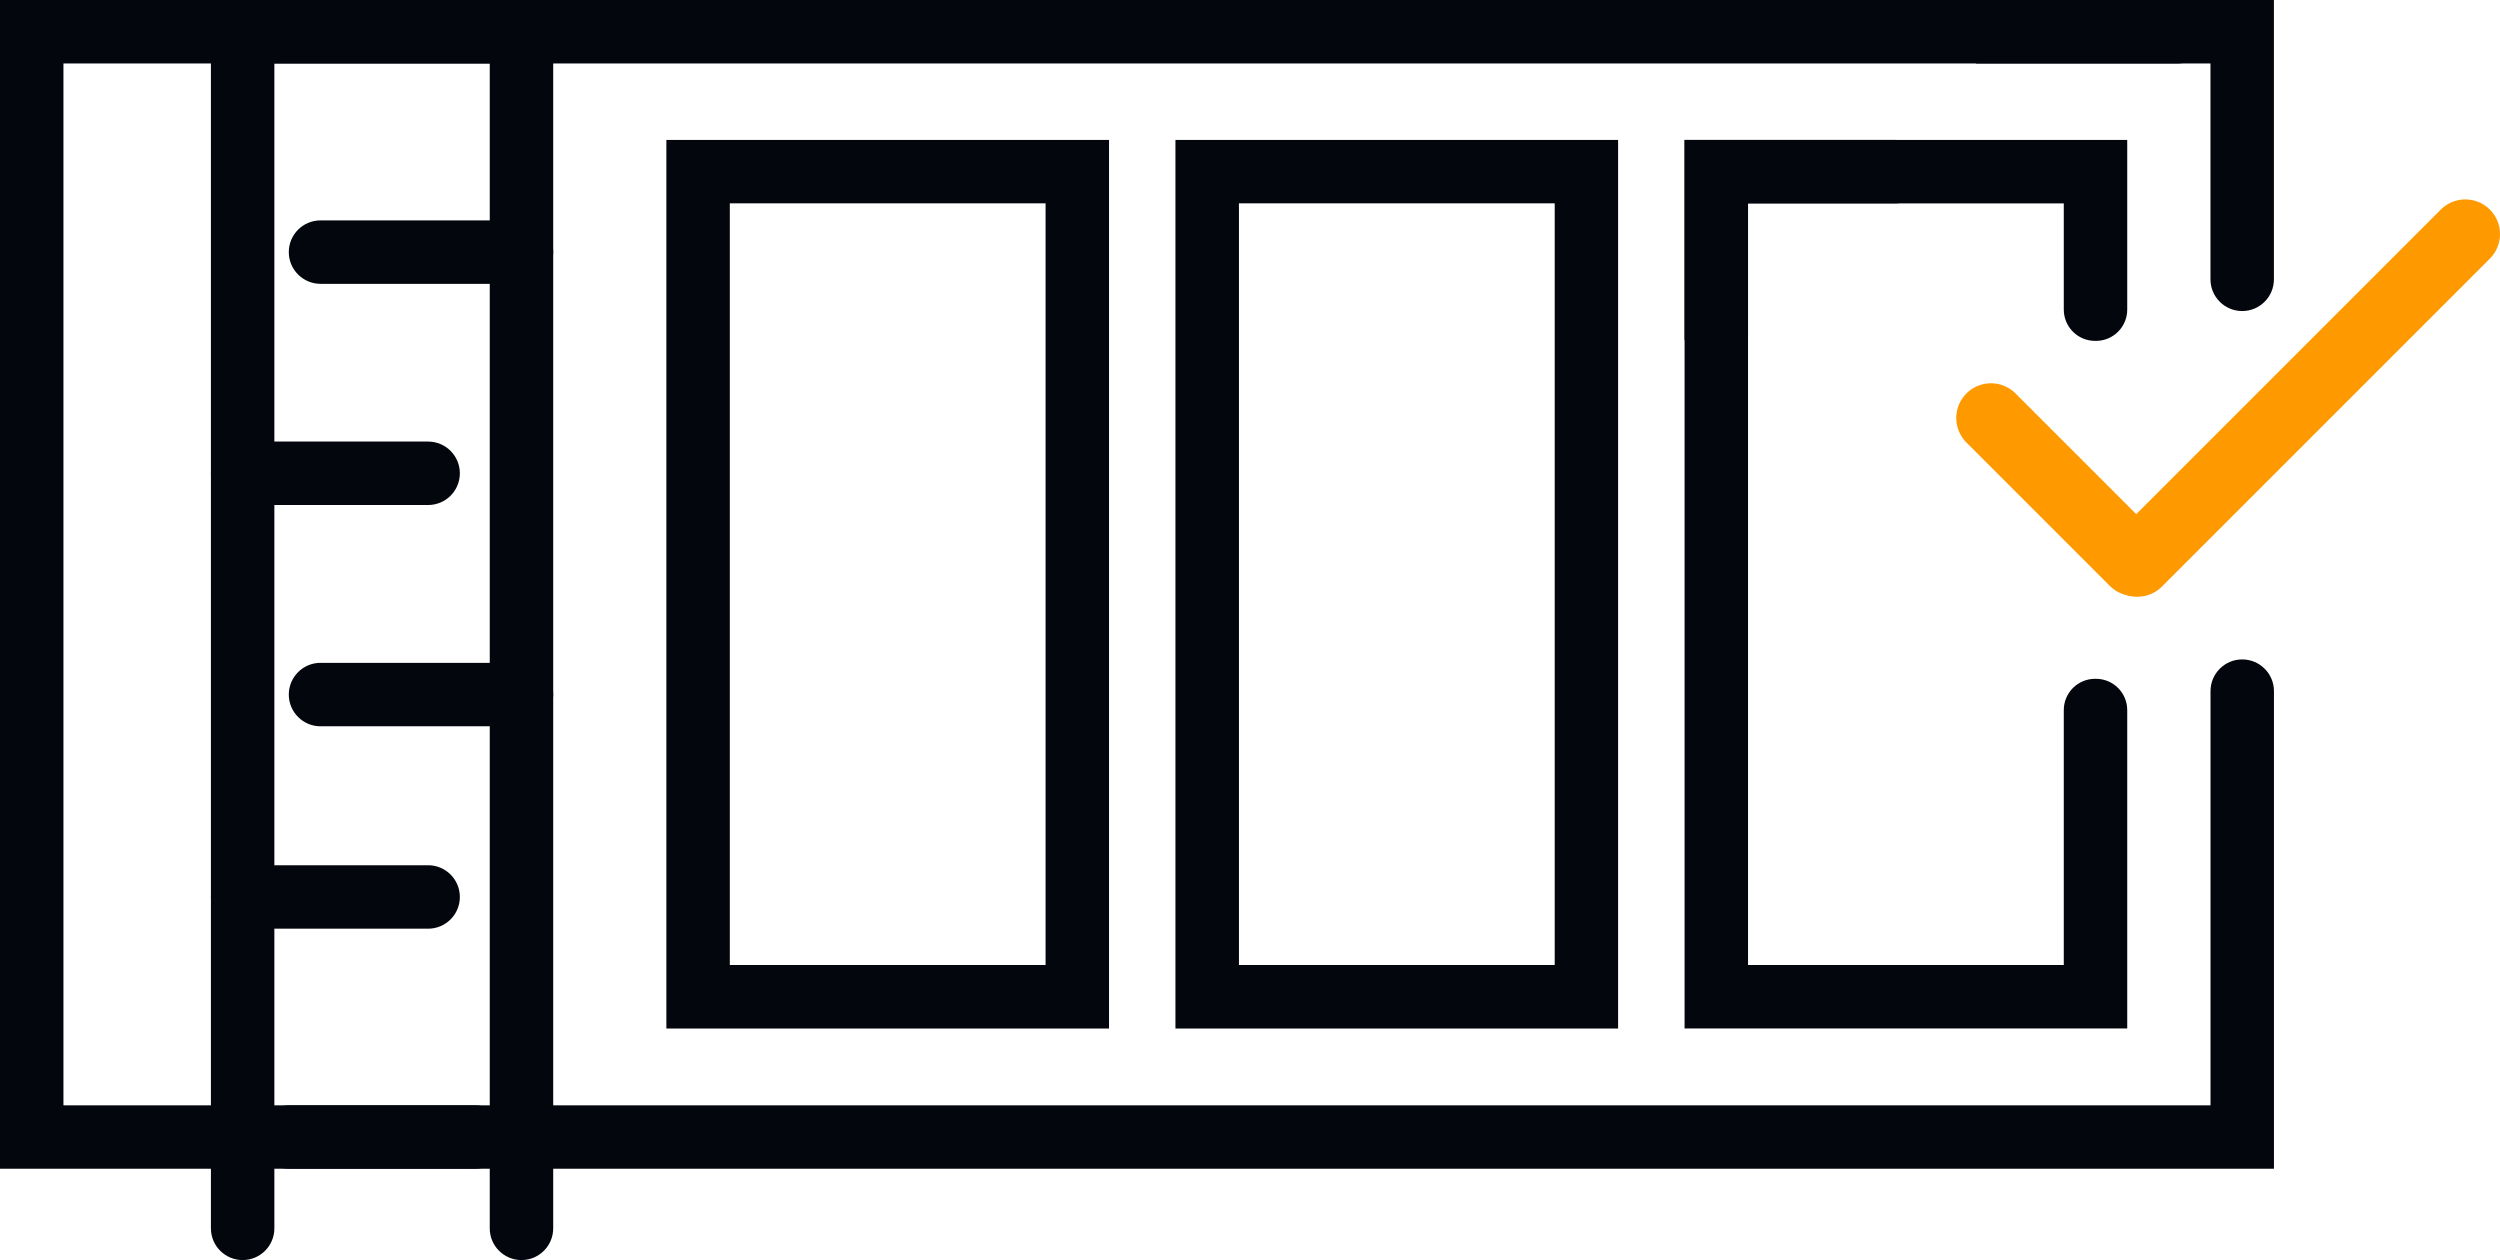 <?xml version="1.0" encoding="UTF-8"?>
<svg id="Layer_2" data-name="Layer 2" xmlns="http://www.w3.org/2000/svg" viewBox="0 0 504.34 254.2">
  <defs>
    <style>
      .cls-1 {
        fill: #03060c;
      }

      .cls-2 {
        fill: none;
        stroke: #f90;
        stroke-linecap: round;
        stroke-linejoin: round;
        stroke-width: 14px;
      }
    </style>
  </defs>
  <g id="Layer_2-2" data-name="Layer 2">
    <path class="cls-1" d="M48.95,187.35h37.42c3.54,0,6.4-2.87,6.4-6.4s-2.87-6.4-6.4-6.4h-37.42c-3.54,0-6.4,2.87-6.4,6.4s2.87,6.4,6.4,6.4Z"/>
    <path class="cls-1" d="M48.95,254.2c3.54,0,6.4-2.87,6.4-6.4V12.8h43.45v235c0,3.54,2.87,6.4,6.4,6.4s6.4-2.87,6.4-6.4V6.4C111.6,2.87,108.74,0,105.2,0h-56.25c-3.54,0-6.4,2.87-6.4,6.4v241.4c0,3.54,2.87,6.4,6.4,6.4Z"/>
    <path class="cls-1" d="M48.95,101.88h37.42c3.54,0,6.4-2.87,6.4-6.4s-2.87-6.4-6.4-6.4h-37.42c-3.54,0-6.4,2.87-6.4,6.4s2.87,6.4,6.4,6.4Z"/>
    <path class="cls-1" d="M64.66,57.26h40.54c3.54,0,6.4-2.87,6.4-6.4s-2.87-6.4-6.4-6.4h-40.54c-3.54,0-6.4,2.87-6.4,6.4s2.87,6.4,6.4,6.4Z"/>
    <path class="cls-1" d="M64.66,146.52h40.54c3.54,0,6.4-2.87,6.4-6.4s-2.87-6.4-6.4-6.4h-40.54c-3.54,0-6.4,2.87-6.4,6.4s2.87,6.4,6.4,6.4Z"/>
    <path class="cls-1" d="M58.37,235.78h37.42c3.54,0,6.4-2.87,6.4-6.4,0-3.54-2.87-6.4-6.4-6.4h-37.42c-3.54,0-6.4,2.87-6.4,6.4,0,3.54,2.87,6.4,6.4,6.4Z"/>
    <path class="cls-1" d="M458.74,139.43v96.35H0V0h439.35c3.46,0,6.29,2.75,6.4,6.21h0c.11,3.61-2.79,6.59-6.4,6.59H12.8s0,210.18,0,210.18h433.14s0-83.55,0-83.55c0-3.52,2.84-6.38,6.36-6.4h0c3.55-.02,6.44,2.85,6.44,6.4Z"/>
    <path class="cls-1" d="M398.17,0c.68,2.11,1.09,4.34,1.19,6.64.1,2.12-.17,4.19-.73,6.16h47.3v43.55c0,3.52,2.84,6.38,6.36,6.4,3.55.02,6.44-2.85,6.44-6.4V0h-60.57Z"/>
    <path class="cls-1" d="M382.28,41.02h-29.64s0,153.66,0,153.66h63.7s0-51.43,0-51.43c0-3.48,2.82-6.31,6.31-6.31h.18c3.48,0,6.31,2.82,6.31,6.31v64.23h-89.3V28.23h42.44c3.53,0,6.4,2.87,6.4,6.4h0c0,3.53-2.87,6.4-6.4,6.4Z"/>
    <path class="cls-1" d="M339.84,28.23v40.34c3.41-.4,6.82-.73,10.25-.89.87-.04,1.72-.02,2.55.05v-26.7h63.7v21.43c0,3.48,2.82,6.31,6.31,6.31h.18c3.48,0,6.31-2.82,6.31-6.31V28.23h-89.3Z"/>
    <path class="cls-1" d="M237.13,28.23h89.3v179.26h-89.3V28.23ZM313.64,41.02h-63.7s0,153.66,0,153.66h63.7s0-153.66,0-153.66Z"/>
    <path class="cls-1" d="M134.43,28.23h89.3v179.26h-89.3V28.23ZM210.93,41.02h-63.7s0,153.66,0,153.66h63.7s0-153.66,0-153.66Z"/>
    <line class="cls-2" x1="401.65" y1="84.32" x2="430.57" y2="113.24"/>
    <line class="cls-2" x1="431.18" y1="113.39" x2="497.34" y2="47.23"/>
  </g>
</svg>